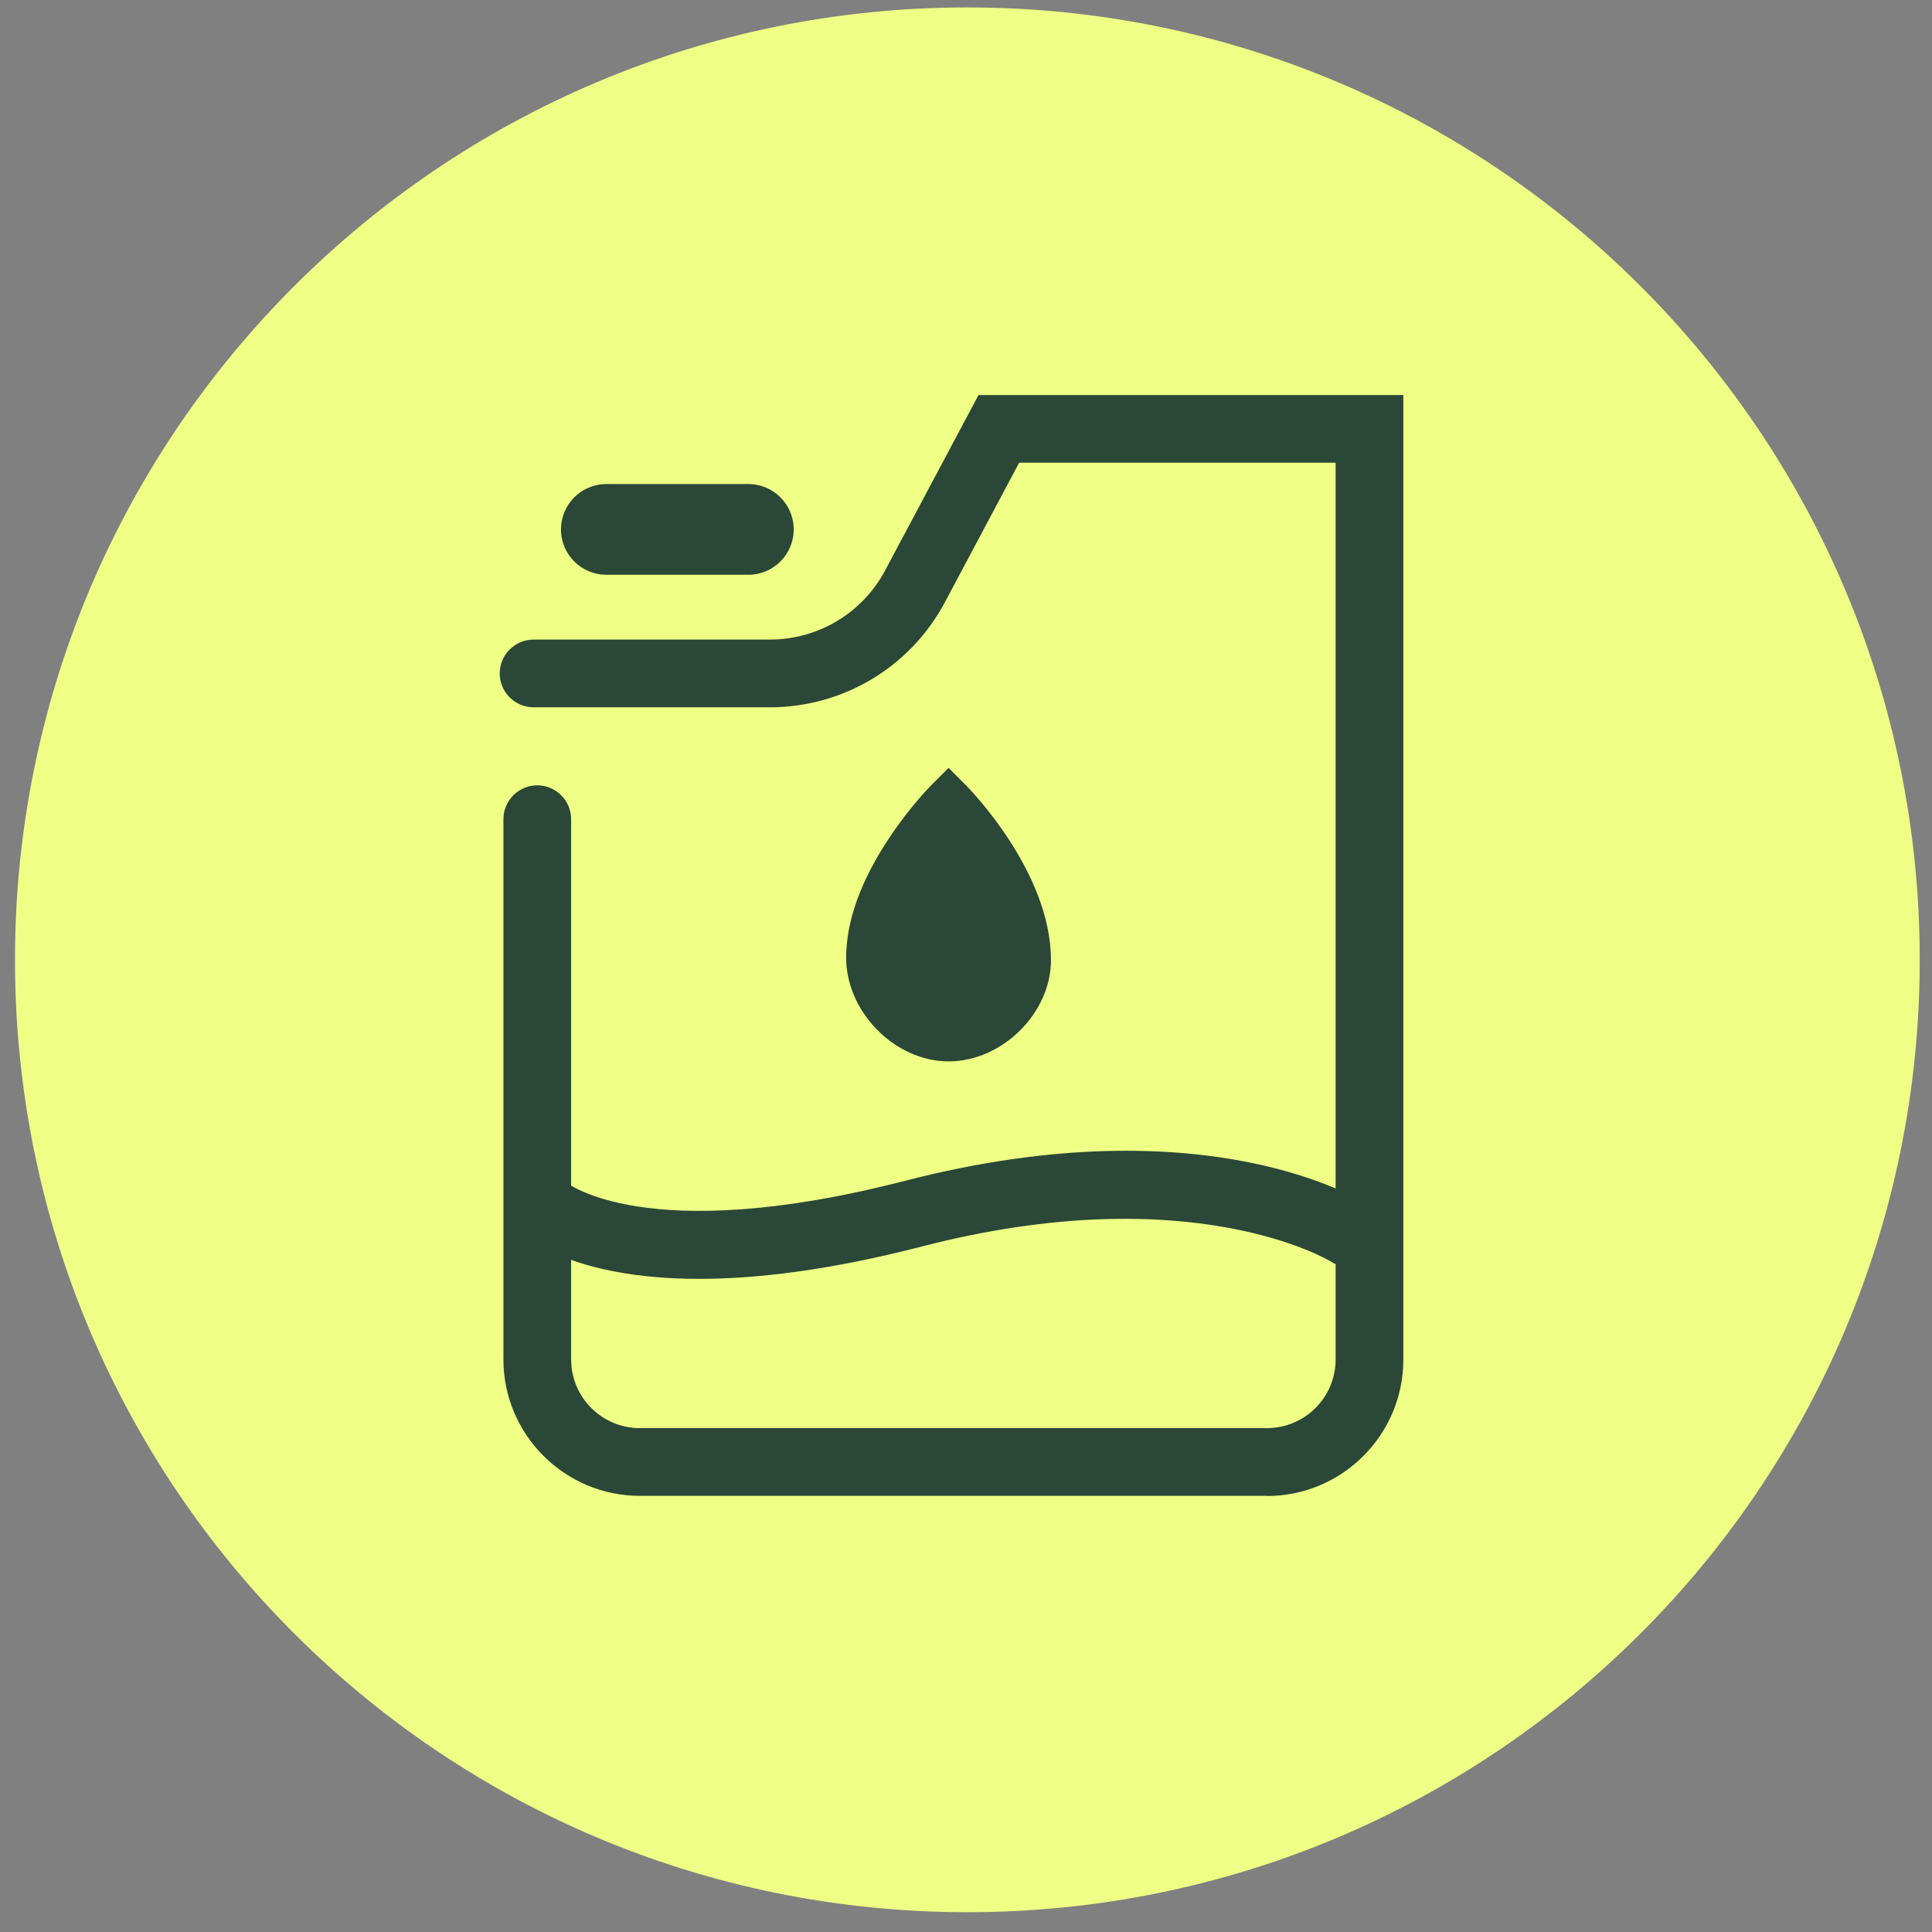 <svg width="77" height="77" viewBox="0 0 77 77" fill="none" xmlns="http://www.w3.org/2000/svg">
<rect x="0" y="0" width="77" height="77" fill="#808080" stroke="none"/>
<path d="M38.554 76.211C59.517 76.211 76.511 59.217 76.511 38.254C76.511 17.29 59.517 0.296 38.554 0.296C17.591 0.296 0.597 17.29 0.597 38.254C0.597 59.217 17.591 76.211 38.554 76.211Z" fill="#EFFF85"/>
<path d="M50.493 59.617H25.501C22.506 59.617 20.064 57.175 20.064 54.18V32.648C20.064 31.906 20.671 31.299 21.413 31.299C22.155 31.299 22.762 31.906 22.762 32.648V54.18C22.762 55.691 23.99 56.918 25.501 56.918H50.493C52.004 56.918 53.232 55.691 53.232 54.18V18.442H40.618L37.663 23.994C36.287 26.584 33.609 28.189 30.682 28.189H21.265C20.523 28.189 19.916 27.582 19.916 26.84C19.916 26.098 20.523 25.491 21.265 25.491H30.682C32.611 25.491 34.378 24.432 35.282 22.725L38.999 15.744H55.93V54.187C55.93 57.181 53.495 59.623 50.493 59.623V59.617Z" fill="#2A4737"/>
<path d="M27.869 50.969C22.776 50.969 20.887 49.276 20.617 49.006C20.091 48.48 20.091 47.623 20.617 47.097C21.144 46.571 22 46.571 22.526 47.097C22.526 47.097 25.677 49.741 36.092 47.056C48.105 43.96 54.271 47.852 54.527 48.021C55.155 48.426 55.33 49.262 54.919 49.89C54.514 50.51 53.684 50.692 53.057 50.288C52.969 50.234 47.485 46.908 36.76 49.674C33.056 50.632 30.135 50.969 27.862 50.969H27.869Z" fill="#2A4737"/>
<path d="M29.825 19.292H24.166C23.167 19.292 22.358 20.101 22.358 21.1C22.358 22.098 23.167 22.907 24.166 22.907H29.825C30.823 22.907 31.633 22.098 31.633 21.1C31.633 20.101 30.823 19.292 29.825 19.292Z" fill="#2A4737"/>
<path d="M35.458 33.37C34.311 35.083 33.724 36.702 33.724 38.173C33.724 40.331 35.667 42.301 37.805 42.301C39.943 42.301 41.886 40.378 41.886 38.267C41.886 34.726 38.608 31.407 38.466 31.265L37.805 30.604L37.144 31.265C37.11 31.299 36.281 32.129 35.458 33.37Z" fill="#2A4737"/>
</svg>
